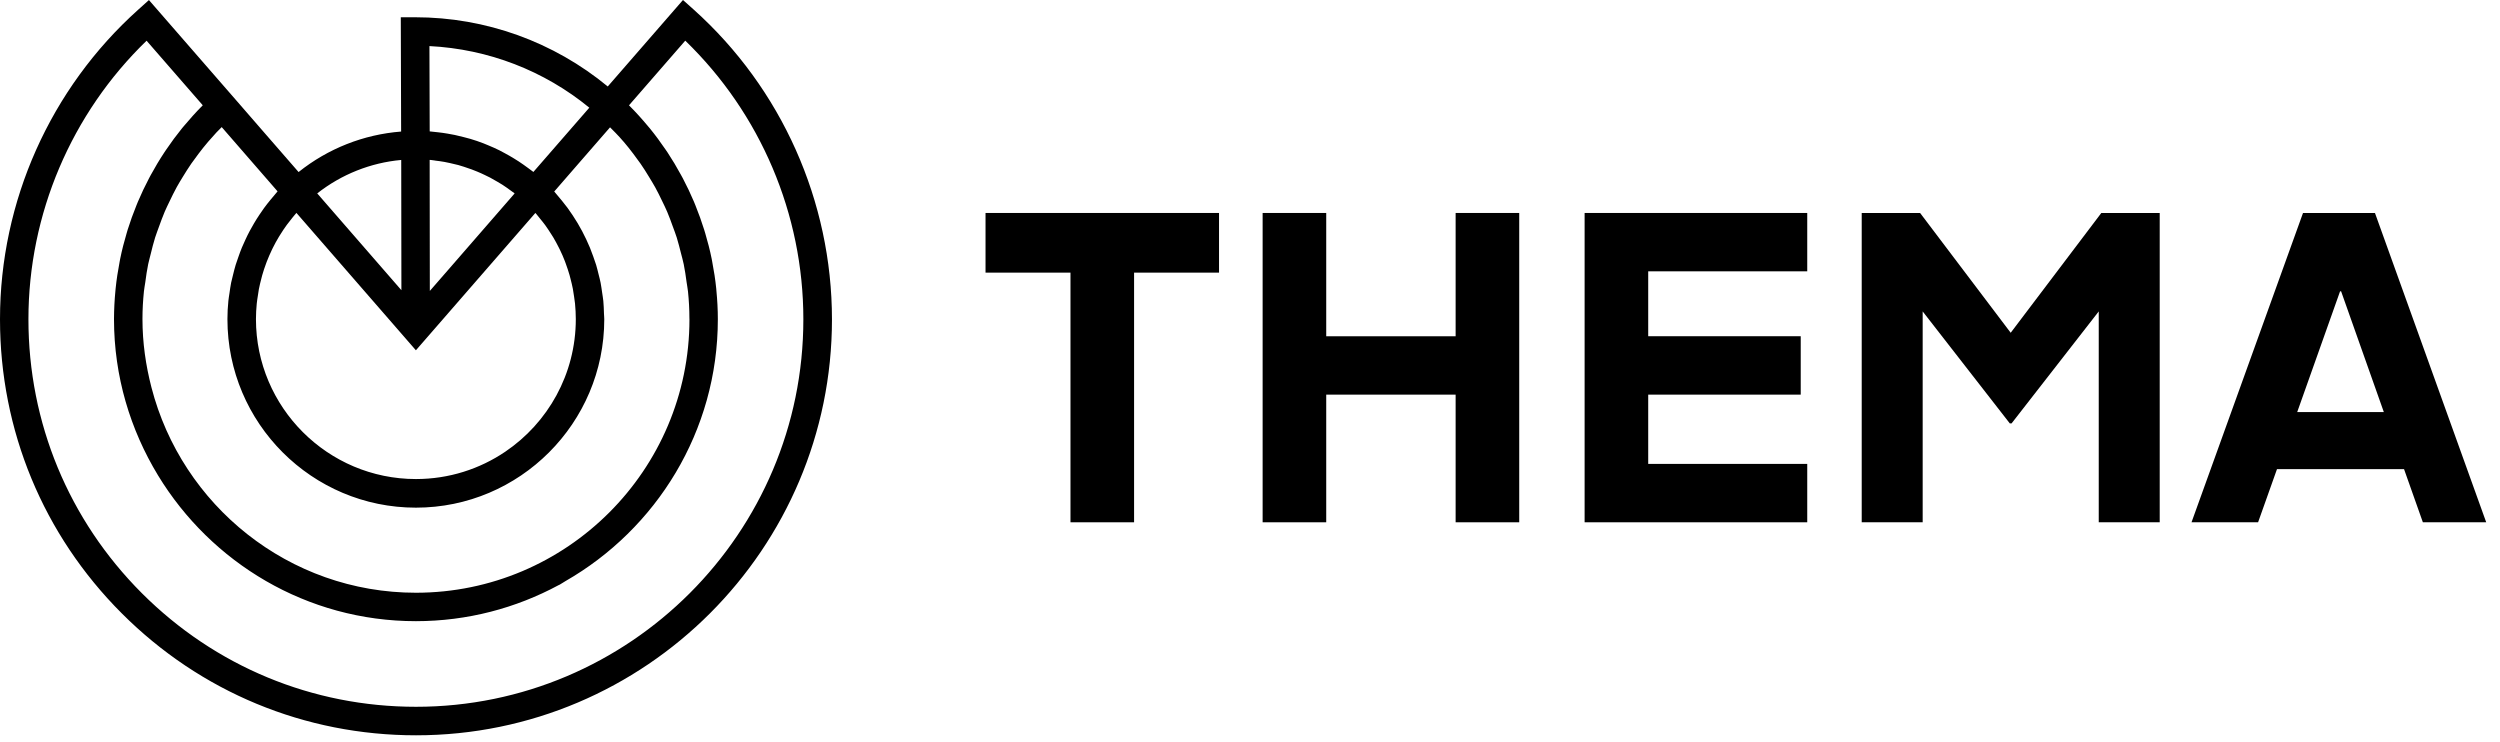 <?xml version="1.0" encoding="UTF-8"?>
<svg xmlns="http://www.w3.org/2000/svg" width="155" height="46" viewBox="0 0 155 46" fill="none">
  <path d="M75.58 13.204V16.903H70.313V32.382H66.37V16.903H61.103V13.204H75.58Z" fill="black"></path>
  <path d="M94.192 13.204V32.382H90.249V24.467H82.226V32.382H78.283V13.204H82.226V20.849H90.249V13.204H94.192Z" fill="black"></path>
  <path d="M112.049 28.762V32.382H98.246V13.204H112.049V16.822H102.189V20.846H111.645V24.467H102.189V28.762H112.049Z" fill="black"></path>
  <path d="M119.046 13.204L124.663 20.632L130.282 13.204H133.902V32.382H130.122V19.308L124.717 26.251H124.608L119.206 19.308V32.382H115.426V13.204H119.046Z" fill="black"></path>
  <path d="M145.149 18.062H145.084L142.427 25.547H147.797L145.149 18.062ZM140.001 32.382H135.874L142.787 13.204H147.247L154.145 32.382H150.218L149.051 29.087H141.173L140.001 32.382Z" fill="black"></path>
  <path d="M43.014 0.598L42.345 0L37.709 5.329L37.682 5.362C34.332 2.6 30.132 1.07 25.734 1.07H24.849L24.87 8.156C22.541 8.338 20.337 9.21 18.512 10.667L16.478 8.33L15.024 6.656L14.732 6.32L13.865 5.324L9.234 0.003L8.568 0.601C3.122 5.489 0 12.481 0 19.79C0 26.679 2.678 33.157 7.553 38.031C12.424 42.906 18.902 45.589 25.794 45.589C40.013 45.589 51.582 34.018 51.582 19.798C51.579 12.481 48.457 5.484 43.014 0.598ZM38.665 8.785C38.876 9.031 39.076 9.286 39.271 9.543C39.423 9.743 39.572 9.944 39.715 10.15C39.897 10.412 40.068 10.683 40.233 10.957C40.363 11.171 40.495 11.384 40.617 11.604C40.772 11.883 40.912 12.17 41.051 12.46C41.159 12.684 41.27 12.906 41.367 13.136C41.495 13.434 41.603 13.74 41.714 14.044C41.798 14.274 41.887 14.501 41.96 14.734C42.061 15.056 42.139 15.384 42.223 15.709C42.28 15.934 42.345 16.156 42.391 16.383C42.467 16.746 42.516 17.115 42.567 17.483C42.594 17.68 42.635 17.875 42.656 18.076C42.713 18.626 42.743 19.178 42.743 19.733C42.743 19.755 42.746 19.774 42.746 19.796C42.746 29.138 35.142 36.745 25.791 36.75C17.903 36.75 11.273 31.326 9.389 24.015C9.039 22.66 8.833 21.25 8.833 19.787C8.833 19.776 8.833 19.766 8.833 19.755C8.833 19.189 8.866 18.626 8.923 18.068C8.942 17.878 8.98 17.694 9.007 17.507C9.058 17.128 9.11 16.749 9.188 16.375C9.234 16.159 9.297 15.947 9.348 15.733C9.432 15.395 9.513 15.056 9.619 14.723C9.689 14.501 9.776 14.285 9.854 14.063C9.968 13.748 10.082 13.432 10.212 13.126C10.307 12.904 10.415 12.69 10.518 12.473C10.659 12.178 10.802 11.883 10.962 11.593C11.081 11.379 11.208 11.171 11.336 10.962C11.504 10.686 11.677 10.412 11.861 10.144C12.005 9.938 12.153 9.738 12.305 9.538C12.497 9.283 12.695 9.034 12.904 8.79C13.072 8.595 13.242 8.403 13.418 8.213C13.524 8.1 13.637 7.991 13.746 7.88L17.209 11.864C17.166 11.912 17.128 11.964 17.085 12.013C16.979 12.132 16.879 12.254 16.779 12.378C16.638 12.549 16.5 12.722 16.37 12.901C16.27 13.039 16.175 13.177 16.08 13.321C15.964 13.494 15.853 13.67 15.747 13.851C15.658 14.003 15.571 14.157 15.487 14.312C15.392 14.491 15.303 14.669 15.219 14.853C15.143 15.016 15.067 15.181 14.997 15.349C14.921 15.533 14.853 15.72 14.788 15.907C14.729 16.077 14.666 16.248 14.612 16.421C14.553 16.616 14.504 16.814 14.455 17.012C14.412 17.182 14.366 17.353 14.331 17.523C14.287 17.743 14.258 17.968 14.225 18.19C14.204 18.344 14.174 18.493 14.16 18.647C14.122 19.021 14.101 19.397 14.101 19.776V19.79C14.101 26.232 19.343 31.475 25.786 31.475C29.005 31.475 31.925 30.164 34.039 28.049C36.154 25.934 37.465 23.013 37.465 19.79C37.465 19.671 37.449 19.552 37.446 19.433C37.438 19.175 37.43 18.915 37.406 18.661C37.389 18.485 37.357 18.314 37.333 18.141C37.303 17.938 37.276 17.732 37.238 17.532C37.203 17.35 37.154 17.174 37.11 16.998C37.062 16.808 37.018 16.616 36.962 16.429C36.907 16.251 36.845 16.075 36.78 15.899C36.715 15.717 36.65 15.536 36.577 15.36C36.504 15.184 36.425 15.013 36.347 14.842C36.266 14.669 36.182 14.499 36.092 14.331C36.003 14.163 35.911 14 35.813 13.835C35.716 13.67 35.613 13.51 35.507 13.35C35.402 13.193 35.296 13.036 35.185 12.885C35.071 12.73 34.949 12.579 34.828 12.43C34.708 12.284 34.589 12.137 34.465 11.996C34.429 11.956 34.397 11.912 34.362 11.875L35.889 10.117L37.823 7.894C37.936 8.01 38.056 8.121 38.166 8.24C38.337 8.414 38.502 8.598 38.662 8.785H38.665ZM26.966 9.955C27.164 9.979 27.359 10.003 27.554 10.039C27.668 10.06 27.779 10.085 27.892 10.109C28.068 10.147 28.242 10.188 28.415 10.233C28.532 10.266 28.648 10.301 28.762 10.339C28.927 10.391 29.089 10.445 29.252 10.507C29.366 10.55 29.482 10.594 29.593 10.642C29.753 10.707 29.91 10.78 30.064 10.854C30.172 10.905 30.284 10.959 30.389 11.013C30.546 11.095 30.701 11.187 30.852 11.276C30.952 11.336 31.053 11.393 31.15 11.455C31.315 11.56 31.475 11.677 31.635 11.793C31.713 11.85 31.795 11.904 31.873 11.964C31.884 11.972 31.895 11.983 31.906 11.994L27.922 16.576L26.649 18.038L26.639 9.914C26.652 9.914 26.666 9.914 26.679 9.914C26.777 9.925 26.872 9.941 26.966 9.952V9.955ZM33.495 13.57C33.601 13.7 33.709 13.83 33.807 13.965C33.934 14.141 34.05 14.32 34.167 14.504C34.21 14.574 34.256 14.642 34.3 14.713C34.424 14.924 34.543 15.14 34.652 15.36C34.676 15.406 34.7 15.454 34.722 15.501C34.833 15.728 34.933 15.961 35.025 16.199C35.044 16.248 35.063 16.297 35.079 16.348C35.163 16.578 35.242 16.811 35.31 17.047C35.331 17.125 35.35 17.207 35.372 17.285C35.426 17.494 35.477 17.702 35.518 17.913C35.548 18.073 35.57 18.236 35.594 18.398C35.613 18.536 35.637 18.674 35.651 18.815C35.681 19.135 35.7 19.46 35.7 19.785C35.7 23.202 33.964 26.222 31.326 28.006C29.745 29.076 27.838 29.701 25.788 29.701C20.321 29.701 15.869 25.252 15.869 19.785C15.869 19.462 15.888 19.146 15.918 18.831C15.934 18.655 15.964 18.485 15.991 18.311C16.01 18.184 16.026 18.054 16.05 17.927C16.094 17.7 16.151 17.472 16.21 17.247C16.226 17.185 16.243 17.12 16.259 17.058C16.329 16.808 16.413 16.565 16.503 16.321C16.516 16.286 16.53 16.251 16.543 16.213C16.641 15.964 16.746 15.717 16.863 15.476C16.879 15.444 16.892 15.414 16.909 15.381C17.025 15.146 17.152 14.913 17.288 14.688C17.315 14.642 17.347 14.596 17.375 14.55C17.505 14.342 17.637 14.139 17.783 13.941C17.846 13.857 17.913 13.778 17.976 13.694C18.1 13.535 18.222 13.375 18.358 13.223C18.363 13.215 18.371 13.21 18.379 13.201L25.786 21.718L33.192 13.204C33.206 13.22 33.222 13.234 33.235 13.248C33.327 13.356 33.409 13.464 33.495 13.57ZM24.887 17.992L19.668 11.991C21.171 10.81 22.975 10.09 24.876 9.917L24.887 17.992ZM36.536 6.678L33.094 10.634L33.07 10.661C33.043 10.64 33.011 10.618 32.983 10.596C32.902 10.531 32.818 10.475 32.734 10.412C32.547 10.274 32.358 10.139 32.163 10.011C32.06 9.944 31.954 9.879 31.849 9.814C31.665 9.7 31.475 9.594 31.285 9.492C31.177 9.435 31.069 9.372 30.958 9.318C30.736 9.207 30.506 9.107 30.278 9.012C30.175 8.969 30.072 8.926 29.969 8.885C29.701 8.782 29.433 8.69 29.157 8.609C29.019 8.568 28.878 8.533 28.74 8.498C28.561 8.452 28.38 8.406 28.198 8.368C28.047 8.335 27.895 8.308 27.743 8.284C27.559 8.251 27.372 8.227 27.186 8.205C27.045 8.189 26.901 8.17 26.76 8.159C26.72 8.159 26.679 8.148 26.641 8.146V8.11L26.625 2.857C30.27 3.041 33.736 4.379 36.539 6.678H36.536ZM25.791 43.821C19.373 43.821 13.34 41.319 8.798 36.78C4.26 32.239 1.76 26.205 1.763 19.787C1.763 13.28 4.422 7.038 9.088 2.524L12.57 6.526C12.57 6.526 12.557 6.54 12.552 6.548C12.145 6.957 11.761 7.385 11.395 7.823C11.363 7.864 11.328 7.905 11.292 7.945C10.94 8.379 10.61 8.825 10.299 9.286C10.261 9.34 10.223 9.394 10.188 9.451C9.887 9.906 9.608 10.374 9.348 10.851C9.313 10.916 9.278 10.984 9.242 11.049C8.991 11.525 8.76 12.013 8.549 12.511C8.519 12.581 8.49 12.652 8.463 12.722C8.259 13.223 8.075 13.73 7.915 14.244C7.894 14.315 7.875 14.385 7.853 14.455C7.696 14.978 7.561 15.506 7.452 16.042C7.439 16.105 7.431 16.167 7.417 16.229C7.312 16.779 7.225 17.334 7.168 17.895C7.163 17.935 7.163 17.976 7.157 18.019C7.1 18.601 7.071 19.189 7.068 19.779V19.785C7.068 23.335 8.078 26.644 9.8 29.477C13.088 34.882 19.016 38.513 25.788 38.513C28.984 38.511 31.992 37.701 34.627 36.282C34.652 36.268 34.679 36.257 34.703 36.247C34.822 36.182 34.933 36.1 35.052 36.033C40.69 32.802 44.506 26.739 44.506 19.793C44.506 19.2 44.474 18.607 44.417 18.022C44.414 17.981 44.411 17.943 44.408 17.903C44.352 17.342 44.265 16.787 44.159 16.237C44.146 16.172 44.138 16.11 44.124 16.045C44.016 15.511 43.88 14.986 43.726 14.466C43.704 14.39 43.683 14.315 43.658 14.241C43.499 13.73 43.317 13.229 43.117 12.733C43.084 12.655 43.054 12.579 43.022 12.5C42.813 12.01 42.586 11.528 42.337 11.057C42.299 10.984 42.261 10.913 42.22 10.843C41.963 10.369 41.687 9.906 41.389 9.454C41.351 9.394 41.31 9.337 41.27 9.28C40.959 8.823 40.631 8.376 40.279 7.945C40.246 7.905 40.214 7.867 40.179 7.829C39.81 7.385 39.423 6.954 39.011 6.543C39.006 6.537 39.003 6.534 38.998 6.529L42.486 2.521C47.152 7.035 49.808 13.277 49.808 19.79C49.814 33.043 39.036 43.821 25.791 43.821Z" fill="black"></path>
</svg>
